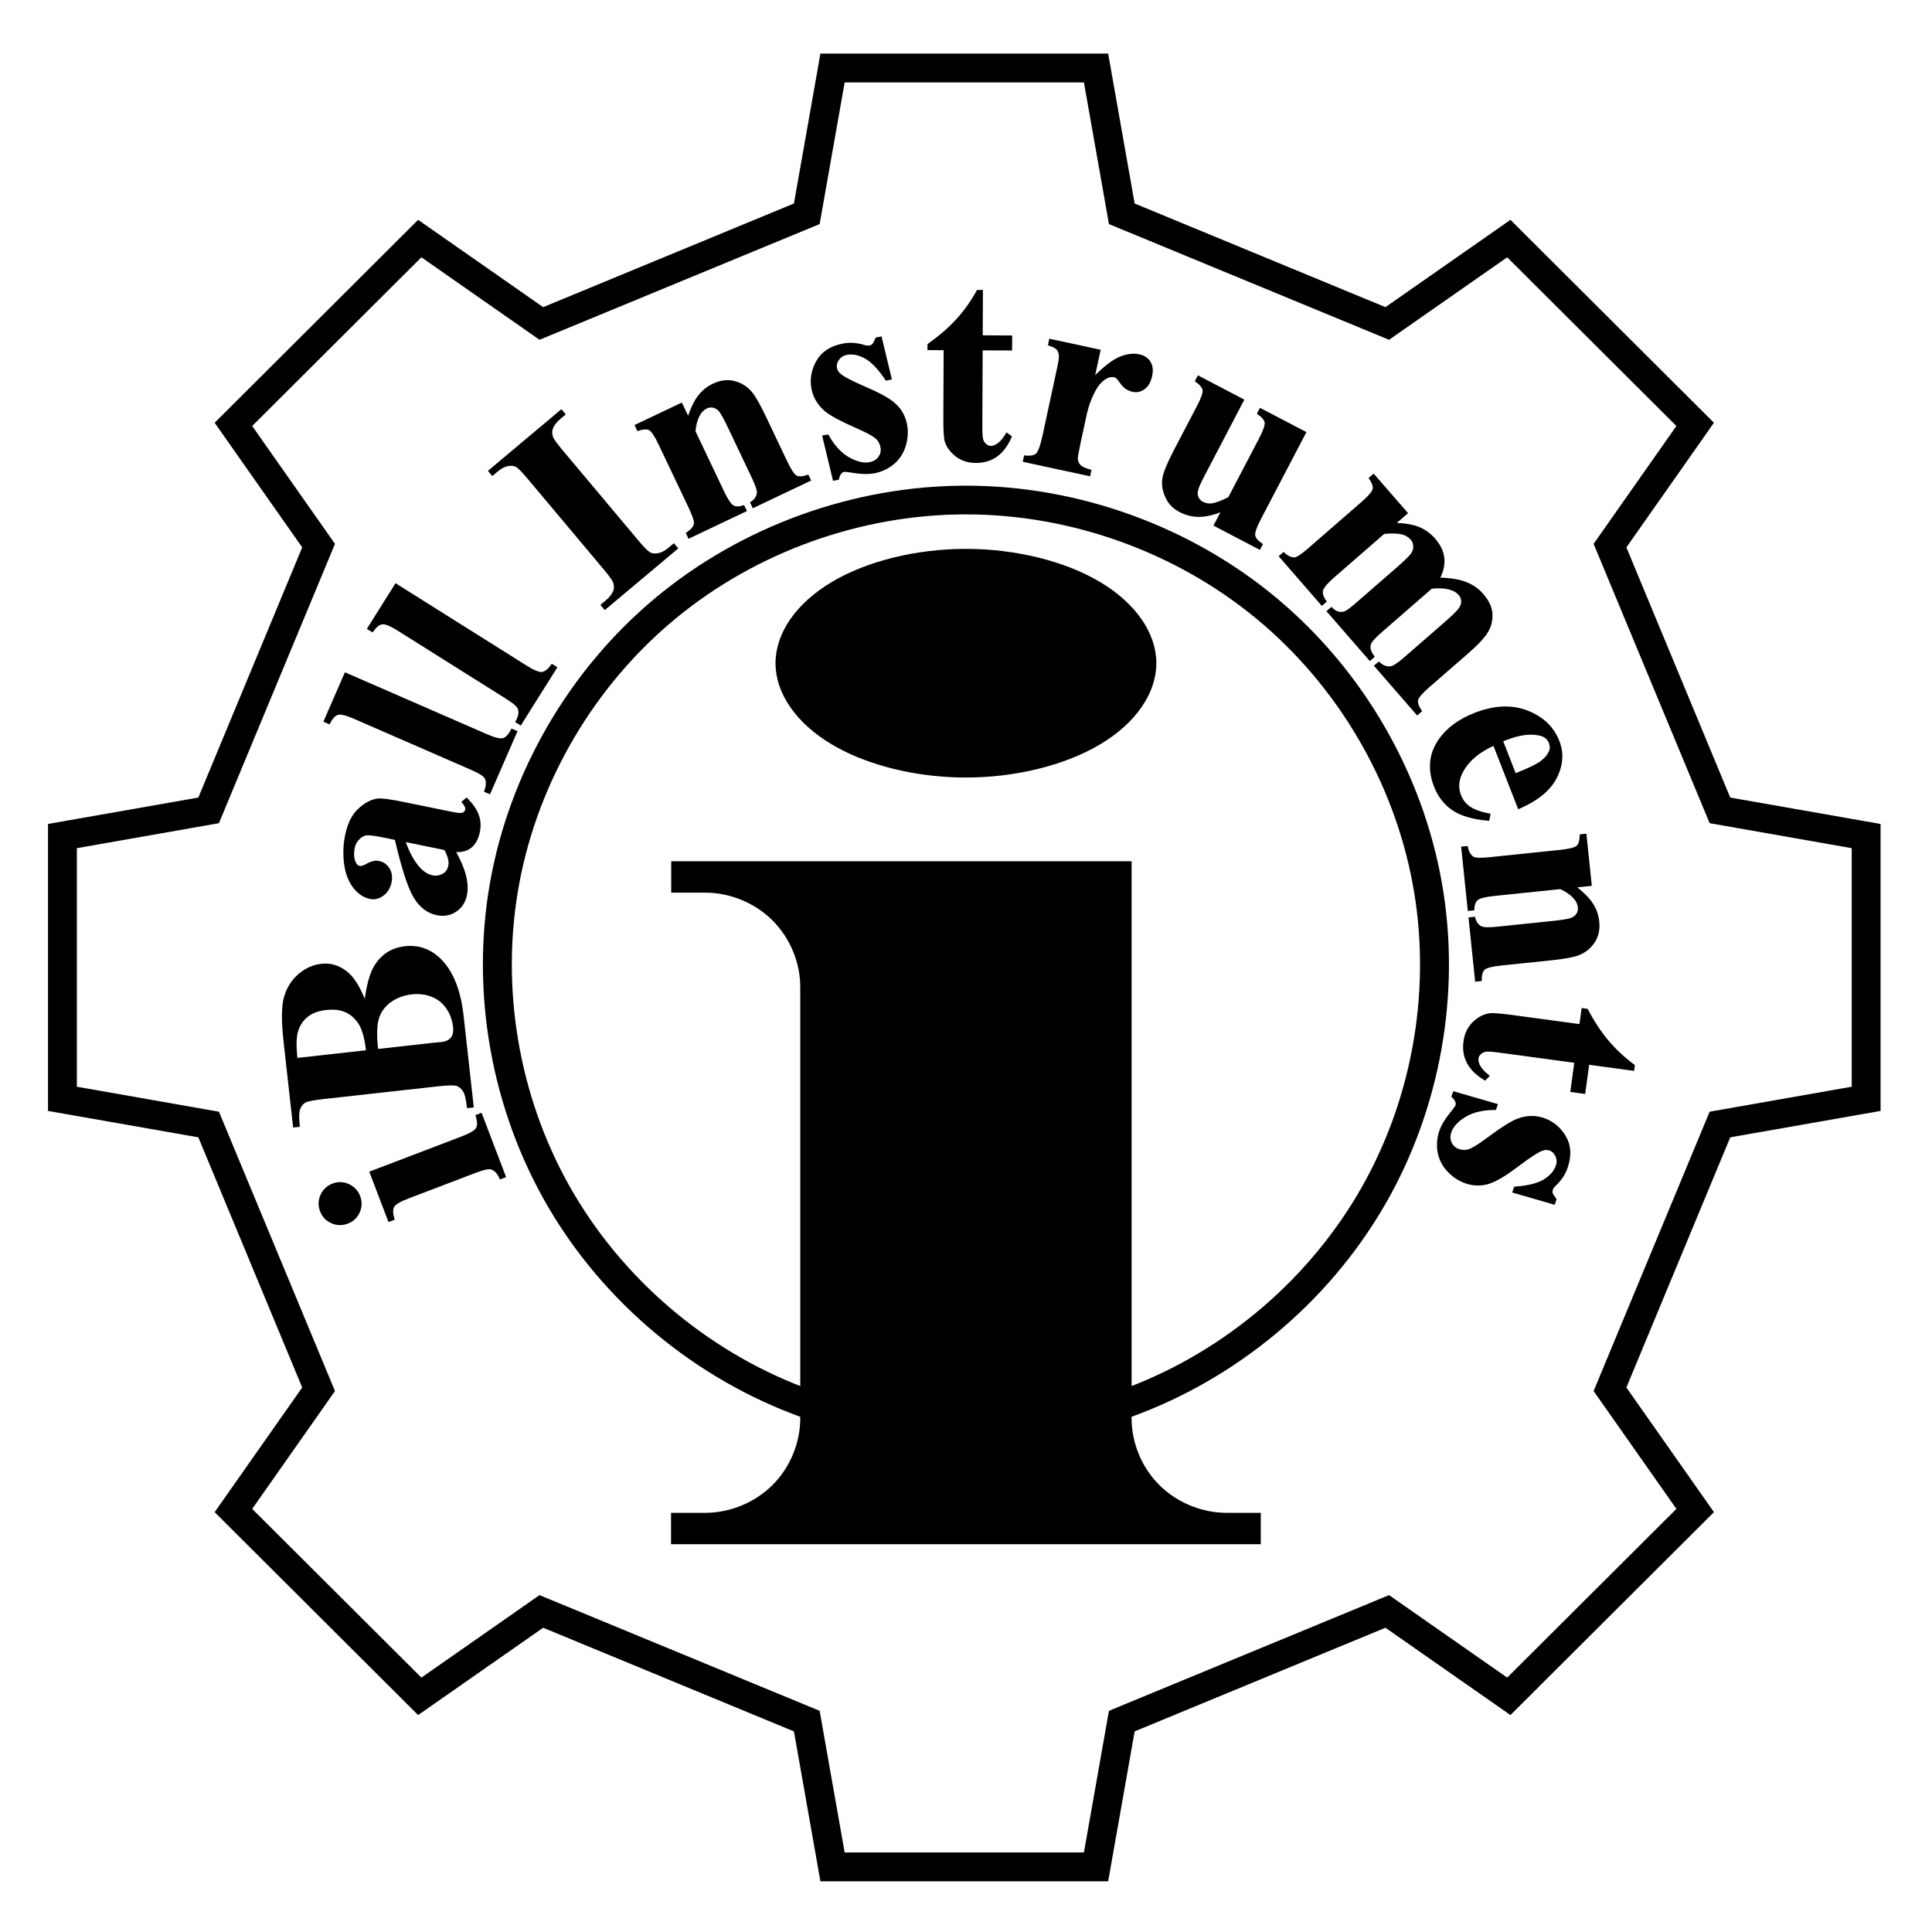 <svg xmlns:dc="http://purl.org/dc/elements/1.1/" xmlns:cc="http://creativecommons.org/ns#" xmlns:rdf="http://www.w3.org/1999/02/22-rdf-syntax-ns#" xmlns:svg="http://www.w3.org/2000/svg" xmlns="http://www.w3.org/2000/svg" width="1024" height="1024" id="svg3571"><defs id="defs3573"></defs><g transform="translate(0,-28.362)" id="layer1"><g transform="matrix(4.846,0,0,4.816,-1052.603,-1156.781)" id="g3748" style="fill:none"><path d="m 436.625,29.688 -14,78.969 L 288.25,164 222.156,118 115.562,223.938 l 46.281,65.656 -55.656,133.594 -79.469,13.906 0,149.812 79.469,13.906 55.656,133.594 L 115.562,800.062 222.156,906 288.25,860 l 134.375,55.344 14,78.969 150.75,0 14,-78.969 L 735.75,860 801.844,906 908.438,800.062 862.156,734.406 917.812,600.812 l 79.469,-13.906 0,-149.812 L 917.812,423.188 862.156,289.594 908.438,223.938 801.844,118 735.75,164 601.375,108.656 l -14,-78.969 -150.75,0 z m 10.844,12.844 129.062,0 13.344,75.281 147.5,60.719 63,-43.844 91.281,90.688 -44.156,62.656 61.094,146.562 75.781,13.281 0,128.25 -75.781,13.281 -61.094,146.562 44.156,62.656 -91.281,90.688 -63,-43.844 -147.5,60.719 -13.344,75.281 -129.062,0 -13.344,-75.281 -147.5,-60.719 -63,43.844 L 132.344,798.625 176.5,735.969 115.406,589.406 39.625,576.125 l 0,-128.25 75.781,-13.281 L 176.5,288.031 132.344,225.375 223.625,134.688 l 63,43.844 147.5,-60.719 13.344,-75.281 z" transform="matrix(0.206,0,0,0.208,217.206,246.06)" id="path3435" style="fill:#000000;fill-opacity:1;stroke:#000000;stroke-width:2.416;stroke-linecap:round;stroke-miterlimit:4;stroke-opacity:1;stroke-dasharray:none"></path><path d="m 302.281,319.072 c 0,3.229 2.218,6.437 6.027,8.72 3.388,2.03 7.997,3.306 12.765,3.564 0.593,0.032 1.188,0.048 1.784,0.048 5.387,0 10.74,-1.329 14.549,-3.612 3.809,-2.283 6.027,-5.492 6.027,-8.72 0,-3.229 -2.218,-6.437 -6.027,-8.72 -3.809,-2.283 -9.163,-3.612 -14.549,-3.612 -5.387,0 -10.74,1.329 -14.549,3.612 -3.809,2.283 -6.027,5.492 -6.027,8.72 z" id="path3437" style="fill:#000000;fill-opacity:1;stroke:#000000;stroke-width:0.5;stroke-linecap:round;stroke-opacity:1"></path><path d="m 290.873,341.119 0,2.953 3.461,0 c 2.789,-1e-5 5.561,1.148 7.533,3.12 1.972,1.972 3.12,4.744 3.12,7.533 l 0,44.265 c -10.785,-4.133 -20.04,-12.136 -25.688,-22.211 -5.648,-10.075 -7.645,-22.145 -5.543,-33.501 2.102,-11.355 8.287,-21.909 17.166,-29.292 8.879,-7.384 20.385,-11.542 31.935,-11.542 11.55,0 23.056,4.158 31.935,11.542 8.879,7.384 15.064,17.937 17.166,29.292 2.102,11.355 0.105,23.426 -5.543,33.501 -5.648,10.075 -14.903,18.078 -25.688,22.211 l 0,-57.871 z m 77.488,37.625 c 6.145,-10.598 8.419,-23.384 6.306,-35.449 -2.113,-12.065 -8.597,-23.315 -17.977,-31.191 -9.38,-7.877 -21.583,-12.32 -33.833,-12.32 -12.25,0 -24.453,4.443 -33.833,12.32 -9.38,7.877 -15.864,19.126 -17.977,31.191 -2.113,12.065 0.162,24.851 6.306,35.449 6.145,10.598 16.111,18.925 27.633,23.088 l 0,0.344 c 0,2.789 -1.148,5.561 -3.12,7.533 -1.972,1.972 -4.744,3.12 -7.533,3.12 l -3.478,0 0,2.953 64.002,0 0,-2.953 -3.478,0 c -2.789,0 -5.561,-1.148 -7.533,-3.12 -1.972,-1.972 -3.12,-4.744 -3.12,-7.533 l 0,-0.344 c 11.522,-4.162 21.489,-12.49 27.633,-23.088 z" id="path3471" style="fill:#000000;fill-opacity:1;stroke:#000000;stroke-width:0.5;stroke-linecap:round"></path></g><path d="m 578.435,876.817 a 241.423,205.238 0 1 1 341.424,0 L 749.147,731.691 z" transform="matrix(1.11,0,0,1.306,-319.789,-415.281)" id="path4705" style="fill:#000000;fill-opacity:0;stroke:none"></path><g id="text4707" style="font-size:40px;font-style:normal;font-weight:normal;line-height:125%;letter-spacing:0px;word-spacing:0px;fill:#000000;fill-opacity:1;stroke:#000000;stroke-width:1;stroke-miterlimit:4;stroke-opacity:1;stroke-dasharray:none;font-family:Times New Roman;-inkscape-font-specification:Times New Roman"><path d="m 170.114,670.219 c -1.086,-2.847 -1.009,-5.636 0.232,-8.367 1.241,-2.731 3.263,-4.631 6.065,-5.701 2.803,-1.07 5.57,-0.984 8.301,0.257 2.731,1.241 4.632,3.262 5.701,6.065 1.07,2.803 0.995,5.566 -0.224,8.288 -1.219,2.723 -3.23,4.619 -6.032,5.688 -2.803,1.069 -5.577,0.999 -8.321,-0.211 -2.745,-1.21 -4.652,-3.217 -5.721,-6.02 z m 26.249,-20.552 48.678,-18.574 c 4.336,-1.654 6.914,-3.215 7.734,-4.682 0.82,-1.467 0.758,-3.701 -0.187,-6.702 l 2.365,-0.902 12.659,33.175 -2.365,0.902 c -1.124,-2.682 -2.681,-4.396 -4.671,-5.141 -1.341,-0.492 -4.18,0.09 -8.516,1.744 l -35.868,13.686 c -4.336,1.654 -6.913,3.215 -7.734,4.682 -0.82,1.467 -0.766,3.679 0.162,6.636 l -2.431,0.927 z" id="path3760" style="font-size:144px;font-weight:bold;writing-mode:lr-tb;fill:#000000;fill-opacity:1;stroke:#000000;stroke-width:1;stroke-miterlimit:4;stroke-opacity:1;stroke-dasharray:none;-inkscape-font-specification:'Times New Roman, Bold'"></path><path d="m 193.581,559.826 c 1.097,-9.224 2.935,-15.819 5.512,-19.785 3.66,-5.689 8.867,-8.909 15.622,-9.66 7.128,-0.792 13.34,1.418 18.635,6.631 6.419,6.408 10.374,16.321 11.865,29.739 l 5.351,48.149 -2.586,0.287 c -0.487,-4.379 -1.224,-7.304 -2.213,-8.774 -0.989,-1.47 -2.17,-2.447 -3.545,-2.931 -1.374,-0.484 -4.624,-0.441 -9.749,0.128 l -61.496,6.835 c -5.125,0.57 -8.316,1.243 -9.574,2.019 -1.258,0.777 -2.195,2.001 -2.811,3.673 -0.616,1.672 -0.683,4.674 -0.202,9.007 l -2.586,0.287 -5.048,-45.423 c -1.206,-10.855 -1.094,-18.649 0.337,-23.383 1.431,-4.734 3.924,-8.619 7.477,-11.655 3.554,-3.036 7.497,-4.795 11.829,-5.276 4.566,-0.507 8.814,0.695 12.746,3.606 3.932,2.912 7.409,8.421 10.432,16.527 z m 0.94,25.647 c -0.735,-6.615 -2.023,-11.413 -3.863,-14.392 -1.84,-2.979 -4.205,-5.157 -7.093,-6.534 -2.888,-1.377 -6.429,-1.832 -10.622,-1.366 -4.193,0.466 -7.537,1.675 -10.032,3.626 -2.495,1.952 -4.27,4.543 -5.326,7.773 -1.056,3.23 -1.183,8.244 -0.38,15.04 z m 5.451,-0.606 30.399,-3.378 3.502,-0.318 c 2.516,-0.28 4.343,-1.131 5.482,-2.555 1.139,-1.424 1.568,-3.393 1.289,-5.909 -0.414,-3.727 -1.623,-7.071 -3.626,-10.032 -2.003,-2.961 -4.671,-5.105 -8.002,-6.433 -3.331,-1.328 -6.93,-1.777 -10.797,-1.347 -4.426,0.492 -8.284,1.958 -11.573,4.399 -3.29,2.441 -5.434,5.533 -6.433,9.275 -0.999,3.743 -1.079,9.175 -0.24,16.298 z" id="path3762" style="font-size:144px;font-weight:bold;writing-mode:lr-tb;fill:#000000;fill-opacity:1;stroke:#000000;stroke-width:1;stroke-miterlimit:4;stroke-opacity:1;stroke-dasharray:none;-inkscape-font-specification:'Times New Roman, Bold'"></path><path d="m 240.916,479.466 c 5.329,9.271 7.354,17.03 6.077,23.275 -0.751,3.674 -2.581,6.481 -5.49,8.422 -2.909,1.941 -6.177,2.54 -9.805,1.799 -4.914,-1.005 -8.902,-4.021 -11.965,-9.049 -3.062,-5.028 -6.403,-15.304 -10.023,-30.828 l -6.475,-1.324 c -4.868,-0.995 -7.987,-1.358 -9.358,-1.088 -1.371,0.27 -2.677,1.043 -3.919,2.32 -1.242,1.277 -2.051,2.834 -2.426,4.671 -0.61,2.985 -0.447,5.578 0.49,7.779 0.583,1.363 1.425,2.157 2.527,2.383 0.964,0.197 2.29,-0.202 3.977,-1.196 2.332,-1.341 4.416,-1.824 6.253,-1.448 2.25,0.46 3.996,1.69 5.238,3.691 1.242,2 1.585,4.355 1.031,7.065 -0.592,2.893 -1.96,5.137 -4.104,6.732 -2.144,1.595 -4.387,2.153 -6.73,1.674 -3.307,-0.676 -6.196,-2.631 -8.669,-5.864 -2.473,-3.233 -4.034,-7.356 -4.683,-12.369 -0.649,-5.013 -0.458,-10.045 0.575,-15.097 1.249,-6.108 3.535,-10.676 6.857,-13.705 3.323,-3.028 6.607,-4.761 9.854,-5.197 2.06,-0.248 6.558,0.336 13.492,1.754 l 25.006,5.114 c 2.939,0.601 4.811,0.864 5.616,0.79 0.805,-0.075 1.438,-0.304 1.899,-0.688 0.461,-0.384 0.753,-0.875 0.875,-1.472 0.244,-1.194 -0.357,-2.585 -1.802,-4.172 l 2.076,-1.729 c 2.929,2.991 4.911,5.873 5.947,8.644 1.036,2.772 1.235,5.719 0.596,8.842 -0.751,3.674 -2.199,6.368 -4.344,8.083 -2.145,1.714 -5.009,2.444 -8.593,2.19 z m -5.029,-1.028 -21.562,-4.409 c 2.124,6.224 4.769,11.071 7.935,14.541 2.114,2.298 4.433,3.706 6.959,4.222 2.113,0.432 4.127,0.055 6.045,-1.132 1.475,-0.895 2.423,-2.375 2.846,-4.442 0.47,-2.296 -0.272,-5.223 -2.224,-8.78 z" id="path3764" style="font-size:144px;font-weight:bold;writing-mode:lr-tb;fill:#000000;fill-opacity:1;stroke:#000000;stroke-width:1;stroke-miterlimit:4;stroke-opacity:1;stroke-dasharray:none;-inkscape-font-specification:'Times New Roman, Bold'"></path><path d="m 183.071,385.342 74.898,32.645 c 4.254,1.854 7.187,2.545 8.8,2.071 1.612,-0.473 3.132,-2.112 4.559,-4.916 l 2.32,1.011 -14.187,32.55 -2.32,-1.011 c 1.075,-2.702 1.163,-5.015 0.264,-6.941 -0.614,-1.29 -3.048,-2.862 -7.302,-4.717 l -62.393,-27.195 c -4.211,-1.835 -7.123,-2.517 -8.735,-2.043 -1.612,0.473 -3.123,2.091 -4.531,4.852 l -2.385,-1.039 z" id="path3766" style="font-size:144px;font-weight:bold;writing-mode:lr-tb;fill:#000000;fill-opacity:1;stroke:#000000;stroke-width:1;stroke-miterlimit:4;stroke-opacity:1;stroke-dasharray:none;-inkscape-font-specification:'Times New Roman, Bold'"></path><path d="m 209.795,338.169 69.176,43.475 c 3.929,2.469 6.726,3.591 8.391,3.364 1.665,-0.227 3.413,-1.62 5.243,-4.179 l 2.143,1.347 -18.894,30.064 -2.143,-1.347 c 1.467,-2.511 1.9,-4.785 1.299,-6.824 -0.414,-1.367 -2.586,-3.286 -6.515,-5.755 l -57.627,-36.217 c -3.889,-2.444 -6.667,-3.553 -8.332,-3.326 -1.665,0.227 -3.4,1.6 -5.205,4.12 l -2.203,-1.384 z" id="path3768" style="font-size:144px;font-weight:bold;writing-mode:lr-tb;fill:#000000;fill-opacity:1;stroke:#000000;stroke-width:1;stroke-miterlimit:4;stroke-opacity:1;stroke-dasharray:none;-inkscape-font-specification:'Times New Roman, Bold'"></path><path d="m 357.122,316.976 1.673,1.993 -38.184,32.05 -1.673,-1.993 2.424,-2.034 c 2.118,-1.778 3.507,-3.586 4.167,-5.425 0.512,-1.286 0.506,-2.751 -0.016,-4.393 -0.328,-1.193 -2.029,-3.621 -5.103,-7.283 l -40.322,-48.039 c -3.134,-3.734 -5.29,-5.902 -6.469,-6.504 -1.178,-0.602 -2.663,-0.748 -4.453,-0.439 -1.79,0.31 -3.709,1.323 -5.755,3.041 l -2.424,2.034 -1.673,-1.993 38.184,-32.05 1.673,1.993 -2.424,2.034 c -2.118,1.778 -3.507,3.587 -4.167,5.425 -0.512,1.286 -0.524,2.766 -0.038,4.438 0.328,1.193 2.029,3.621 5.103,7.283 l 40.322,48.039 c 3.134,3.734 5.299,5.894 6.496,6.481 1.196,0.587 2.69,0.726 4.48,0.416 1.79,-0.309 3.709,-1.323 5.755,-3.041 z" id="path3770" style="font-size:144px;font-weight:bold;writing-mode:lr-tb;fill:#000000;fill-opacity:1;stroke:#000000;stroke-width:1;stroke-miterlimit:4;stroke-opacity:1;stroke-dasharray:none;-inkscape-font-specification:'Times New Roman, Bold'"></path><path d="m 361.165,242.388 3.651,7.684 c 1.479,-4.751 3.259,-8.542 5.339,-11.372 2.08,-2.831 4.729,-5.01 7.947,-6.539 3.853,-1.831 7.557,-2.28 11.114,-1.349 3.556,0.931 6.512,2.783 8.868,5.556 1.824,2.092 4.366,6.567 7.625,13.425 l 10.984,23.117 c 2.173,4.573 3.938,7.224 5.297,7.953 1.359,0.73 3.421,0.619 6.187,-0.332 l 1.086,2.286 -30.039,14.273 -1.086,-2.286 c 2.103,-1.363 3.269,-3.058 3.499,-5.088 0.174,-1.38 -0.734,-4.166 -2.726,-8.358 l -12.553,-26.419 c -2.313,-4.869 -3.962,-7.848 -4.947,-8.937 -0.985,-1.089 -2.098,-1.767 -3.34,-2.033 -1.242,-0.266 -2.414,-0.138 -3.515,0.385 -3.641,1.73 -5.791,5.943 -6.45,12.64 l 15.118,31.818 c 2.112,4.446 3.863,7.065 5.252,7.858 1.389,0.793 3.276,0.805 5.66,0.035 l 1.086,2.286 -30.039,14.273 -1.086,-2.286 c 2.377,-1.441 3.773,-3.09 4.188,-4.948 0.277,-1.273 -0.671,-4.196 -2.843,-8.769 L 349.508,263.729 c -2.132,-4.488 -3.873,-7.086 -5.222,-7.795 -1.349,-0.708 -3.416,-0.608 -6.202,0.3 l -1.116,-2.35 z" id="path3772" style="font-size:144px;font-weight:bold;writing-mode:lr-tb;fill:#000000;fill-opacity:1;stroke:#000000;stroke-width:1;stroke-miterlimit:4;stroke-opacity:1;stroke-dasharray:none;-inkscape-font-specification:'Times New Roman, Bold'"></path><path d="m 466.866,207.261 5.246,21.833 -2.348,0.449 c -4.058,-6.001 -7.824,-9.911 -11.297,-11.728 -3.473,-1.818 -6.706,-2.441 -9.699,-1.869 -1.888,0.361 -3.378,1.302 -4.471,2.823 -1.093,1.521 -1.481,3.111 -1.165,4.768 0.238,1.243 0.927,2.352 2.068,3.327 1.834,1.606 6.573,4.053 14.217,7.341 7.644,3.288 12.842,6.327 15.594,9.118 2.752,2.791 4.507,6.166 5.264,10.125 0.686,3.591 0.462,7.285 -0.674,11.081 -1.136,3.796 -3.162,6.928 -6.079,9.394 -2.917,2.466 -6.355,4.078 -10.315,4.835 -3.085,0.59 -7.39,0.41 -12.917,-0.538 -1.478,-0.242 -2.47,-0.315 -2.977,-0.219 -1.519,0.29 -2.566,1.683 -3.138,4.179 l -2.279,0.436 -5.54,-22.994 2.348,-0.449 c 3.233,5.682 6.948,9.696 11.143,12.044 4.195,2.348 7.904,3.214 11.127,2.598 2.21,-0.422 3.887,-1.447 5.032,-3.073 1.145,-1.627 1.532,-3.407 1.163,-5.341 -0.422,-2.21 -1.478,-3.989 -3.167,-5.336 -1.689,-1.347 -5.24,-3.198 -10.653,-5.552 -7.977,-3.534 -13.248,-6.392 -15.813,-8.575 -3.76,-3.195 -6.076,-7.071 -6.947,-11.629 -0.95,-4.972 -0.095,-9.801 2.565,-14.485 2.66,-4.684 7.236,-7.647 13.728,-8.887 3.499,-0.669 7.046,-0.464 10.641,0.615 1.375,0.453 2.454,0.605 3.237,0.455 0.829,-0.158 1.463,-0.459 1.904,-0.901 0.44,-0.442 1.059,-1.574 1.856,-3.397 z" id="path3774" style="font-size:144px;font-weight:bold;writing-mode:lr-tb;fill:#000000;fill-opacity:1;stroke:#000000;stroke-width:1;stroke-miterlimit:4;stroke-opacity:1;stroke-dasharray:none;-inkscape-font-specification:'Times New Roman, Bold'"></path><path d="m 520.471,182.551 -0.106,24.047 15.609,0.069 -0.031,6.961 -15.609,-0.069 -0.178,40.57 c -0.017,3.797 0.148,6.247 0.495,7.35 0.347,1.103 0.964,1.996 1.852,2.68 0.888,0.684 1.706,1.027 2.456,1.03 3.047,0.013 5.94,-2.294 8.679,-6.923 l 2.103,1.556 c -3.836,8.983 -10.02,13.456 -18.551,13.419 -4.172,-0.018 -7.694,-1.194 -10.567,-3.527 -2.873,-2.333 -4.701,-4.931 -5.485,-7.794 -0.462,-1.596 -0.677,-5.909 -0.646,-12.94 l 0.156,-35.507 -8.578,-0.038 0.011,-2.461 c 5.925,-4.146 10.971,-8.506 15.14,-13.082 4.169,-4.575 7.812,-9.692 10.931,-15.351 z" id="path3776" style="font-size:144px;font-weight:bold;writing-mode:lr-tb;fill:#000000;fill-opacity:1;stroke:#000000;stroke-width:1;stroke-miterlimit:4;stroke-opacity:1;stroke-dasharray:none;-inkscape-font-specification:'Times New Roman, Bold'"></path><path d="m 582.79,214.124 -3.142,14.571 c 5.694,-5.725 10.379,-9.33 14.056,-10.815 3.677,-1.485 7.004,-1.906 9.983,-1.264 2.566,0.553 4.446,1.786 5.64,3.698 1.194,1.912 1.48,4.311 0.858,7.198 -0.662,3.07 -1.92,5.292 -3.775,6.667 -1.855,1.374 -3.836,1.834 -5.944,1.38 -2.429,-0.524 -4.368,-1.757 -5.82,-3.7 -1.451,-1.943 -2.317,-3.041 -2.599,-3.294 -0.399,-0.374 -0.896,-0.625 -1.492,-0.753 -1.329,-0.286 -2.698,-0.054 -4.106,0.697 -2.215,1.153 -4.114,3.069 -5.699,5.748 -2.425,4.129 -4.215,8.873 -5.371,14.235 l -3.186,14.778 -0.761,3.864 c -0.563,2.612 -0.763,4.319 -0.601,5.121 0.283,1.356 0.901,2.436 1.855,3.241 0.953,0.805 2.698,1.553 5.235,2.244 l -0.534,2.474 -34.71,-7.484 0.534,-2.474 c 2.845,0.374 4.9,0.014 6.167,-1.08 1.267,-1.093 2.503,-4.435 3.708,-10.026 l 7.662,-35.535 c 0.79,-3.666 1.111,-6.042 0.962,-7.129 -0.182,-1.382 -0.643,-2.464 -1.386,-3.248 -0.742,-0.783 -2.188,-1.527 -4.338,-2.23 l 0.548,-2.543 z" id="path3778" style="font-size:144px;font-weight:bold;writing-mode:lr-tb;fill:#000000;fill-opacity:1;stroke:#000000;stroke-width:1;stroke-miterlimit:4;stroke-opacity:1;stroke-dasharray:none;-inkscape-font-specification:'Times New Roman, Bold'"></path><path d="m 691.754,257.604 -23.86,45.604 c -2.325,4.444 -3.36,7.434 -3.106,8.969 0.255,1.535 1.573,3.111 3.954,4.727 l -1.173,2.243 -23.737,-12.419 4.074,-7.788 c -4.521,1.867 -8.57,2.83 -12.146,2.89 -3.576,0.06 -7.088,-0.812 -10.535,-2.615 -3.281,-1.717 -5.672,-4.25 -7.172,-7.601 -1.5,-3.351 -1.98,-6.604 -1.44,-9.76 0.54,-3.156 2.571,-8.098 6.091,-14.827 l 12.093,-23.114 c 2.303,-4.403 3.333,-7.356 3.088,-8.859 -0.245,-1.504 -1.568,-3.095 -3.969,-4.775 l 1.206,-2.305 23.737,12.419 -20.829,39.81 c -2.173,4.153 -3.377,6.936 -3.613,8.346 -0.236,1.411 -0.091,2.651 0.435,3.719 0.525,1.068 1.349,1.896 2.47,2.483 1.495,0.782 3.051,1.094 4.669,0.935 2.226,-0.211 5.361,-1.348 9.403,-3.412 l 16.298,-31.15 c 2.303,-4.403 3.333,-7.356 3.088,-8.859 -0.245,-1.504 -1.568,-3.095 -3.969,-4.775 l 1.206,-2.305 z" id="path3780" style="font-size:144px;font-weight:bold;writing-mode:lr-tb;fill:#000000;fill-opacity:1;stroke:#000000;stroke-width:1;stroke-miterlimit:4;stroke-opacity:1;stroke-dasharray:none;-inkscape-font-specification:'Times New Roman, Bold'"></path><path d="m 745.603,300.293 -6.526,5.676 c 5.34,0.139 9.609,0.852 12.809,2.138 3.2,1.286 5.999,3.309 8.399,6.067 2.768,3.183 4.348,6.5 4.739,9.949 0.391,3.45 -0.427,7.081 -2.453,10.893 5.644,0.061 10.304,0.776 13.98,2.145 3.676,1.369 6.744,3.468 9.205,6.298 2.984,3.431 4.573,6.847 4.768,10.25 0.195,3.403 -0.573,6.555 -2.304,9.458 -1.731,2.903 -5.249,6.662 -10.554,11.276 l -20.319,17.673 c -3.82,3.322 -5.89,5.728 -6.209,7.218 -0.32,1.489 0.332,3.454 1.957,5.893 l -1.91,1.661 -22.287,-25.625 1.91,-1.661 c 1.93,1.862 4,2.671 6.21,2.426 1.509,-0.194 3.978,-1.783 7.409,-4.767 l 21.328,-18.549 c 4.421,-3.845 7.079,-6.468 7.974,-7.867 0.895,-1.4 1.303,-2.733 1.226,-4.001 -0.078,-1.268 -0.563,-2.415 -1.455,-3.441 -1.323,-1.521 -3.218,-2.575 -5.686,-3.162 -2.468,-0.587 -5.508,-0.708 -9.12,-0.361 l -26.633,23.164 c -3.572,3.107 -5.557,5.361 -5.953,6.762 -0.601,1.952 0.027,4.138 1.885,6.561 l -1.91,1.661 -22.333,-25.678 1.91,-1.661 c 1.27,1.318 2.561,2.106 3.872,2.363 1.311,0.257 2.515,0.142 3.613,-0.346 1.097,-0.488 3.096,-1.994 5.996,-4.516 l 21.328,-18.549 c 4.492,-3.907 7.15,-6.529 7.974,-7.867 0.824,-1.338 1.193,-2.7 1.107,-4.084 -0.086,-1.385 -0.545,-2.555 -1.375,-3.51 -1.231,-1.415 -2.725,-2.383 -4.483,-2.904 -2.542,-0.709 -5.955,-0.847 -10.238,-0.414 l -26.633,23.164 c -3.502,3.045 -5.509,5.397 -6.024,7.056 -0.514,1.659 0.076,3.677 1.771,6.054 l -1.91,1.661 -22.241,-25.572 1.91,-1.661 c 2.027,1.902 3.991,2.803 5.892,2.703 1.301,-0.075 3.862,-1.774 7.681,-5.097 l 28.012,-24.363 c 3.749,-3.261 5.783,-5.636 6.103,-7.125 0.32,-1.489 -0.333,-3.454 -1.957,-5.893 l 1.963,-1.707 z" id="path3782" style="font-size:144px;font-weight:bold;writing-mode:lr-tb;fill:#000000;fill-opacity:1;stroke:#000000;stroke-width:1;stroke-miterlimit:4;stroke-opacity:1;stroke-dasharray:none;-inkscape-font-specification:'Times New Roman, Bold'"></path><path d="M 804.952,456.622 791.838,423.021 c -7.969,3.563 -13.544,8.23 -16.727,14 -2.449,4.428 -2.846,8.759 -1.193,12.995 1.022,2.62 2.683,4.714 4.981,6.283 2.298,1.569 5.824,2.834 10.577,3.797 l -0.572,2.789 c -8.064,-0.677 -14.288,-2.475 -18.672,-5.393 -4.384,-2.918 -7.608,-7.019 -9.67,-12.303 -3.545,-9.083 -2.736,-17.324 2.428,-24.723 4.167,-5.954 10.421,-10.558 18.762,-13.813 10.218,-3.988 19.429,-4.4 27.633,-1.236 8.204,3.164 13.754,8.457 16.651,15.881 2.42,6.201 1.977,12.575 -1.33,19.124 -3.306,6.549 -9.891,11.949 -19.755,16.201 z m -1.9,-17.826 c 7.03,-2.744 11.706,-5.009 14.028,-6.796 2.322,-1.787 3.844,-3.752 4.567,-5.896 0.428,-1.224 0.344,-2.6 -0.253,-4.128 -0.886,-2.271 -2.724,-3.692 -5.513,-4.264 -4.892,-1.06 -10.722,-0.269 -17.49,2.373 l -2.293,0.895 z" id="path3784" style="font-size:144px;font-weight:bold;writing-mode:lr-tb;fill:#000000;fill-opacity:1;stroke:#000000;stroke-width:1;stroke-miterlimit:4;stroke-opacity:1;stroke-dasharray:none;-inkscape-font-specification:'Times New Roman, Bold'"></path><path d="m 843.143,497.428 -8.462,0.879 c 3.985,2.979 6.965,5.922 8.94,8.827 1.975,2.905 3.146,6.13 3.514,9.673 0.44,4.243 -0.371,7.885 -2.435,10.927 -2.064,3.042 -4.796,5.211 -8.196,6.506 -2.58,1.022 -7.647,1.925 -15.2,2.709 l -25.457,2.643 c -5.035,0.523 -8.124,1.303 -9.265,2.34 -1.141,1.037 -1.725,3.018 -1.751,5.943 l -2.518,0.261 -3.435,-33.08 2.518,-0.261 c 0.583,2.437 1.793,4.102 3.629,4.996 1.243,0.625 4.172,0.698 8.788,0.219 l 29.094,-3.021 c 5.362,-0.557 8.72,-1.118 10.075,-1.682 1.355,-0.565 2.365,-1.388 3.031,-2.471 0.665,-1.082 0.935,-2.23 0.809,-3.442 -0.416,-4.01 -3.671,-7.442 -9.764,-10.297 l -35.038,3.638 c -4.896,0.508 -7.949,1.285 -9.16,2.33 -1.211,1.045 -1.852,2.82 -1.921,5.325 l -2.518,0.261 -3.435,-33.08 2.518,-0.261 c 0.565,2.722 1.655,4.588 3.268,5.599 1.108,0.686 4.18,0.768 9.215,0.245 l 36.926,-3.834 c 4.942,-0.513 7.972,-1.287 9.09,-2.322 1.118,-1.035 1.713,-3.017 1.786,-5.947 l 2.588,-0.269 z" id="path3786" style="font-size:144px;font-weight:bold;writing-mode:lr-tb;fill:#000000;fill-opacity:1;stroke:#000000;stroke-width:1;stroke-miterlimit:4;stroke-opacity:1;stroke-dasharray:none;-inkscape-font-specification:'Times New Roman, Bold'"></path><path d="m 865.676,595.379 -23.83,-3.226 -2.094,15.468 -6.898,-0.934 2.094,-15.468 -40.204,-5.442 c -3.763,-0.509 -6.213,-0.664 -7.352,-0.463 -1.139,0.201 -2.105,0.697 -2.898,1.488 -0.793,0.791 -1.24,1.559 -1.34,2.302 -0.409,3.019 1.504,6.187 5.738,9.504 l -1.816,1.883 c -8.409,-4.97 -12.042,-11.682 -10.897,-20.136 0.56,-4.134 2.182,-7.474 4.868,-10.02 2.686,-2.546 5.499,-4.021 8.44,-4.427 1.642,-0.251 5.947,0.096 12.915,1.039 l 35.187,4.763 1.151,-8.501 2.439,0.33 c 3.342,6.412 7.011,11.982 11.007,16.709 3.996,4.727 8.596,9.004 13.802,12.831 z" id="path3788" style="font-size:144px;font-weight:bold;writing-mode:lr-tb;fill:#000000;fill-opacity:1;stroke:#000000;stroke-width:1;stroke-miterlimit:4;stroke-opacity:1;stroke-dasharray:none;-inkscape-font-specification:'Times New Roman, Bold'"></path><path d="m 823.716,666.317 -21.57,-6.241 0.772,-2.263 c 7.223,-0.558 12.483,-1.897 15.781,-4.016 3.298,-2.119 5.439,-4.621 6.422,-7.505 0.62,-1.819 0.54,-3.58 -0.241,-5.283 -0.781,-1.703 -1.971,-2.826 -3.568,-3.371 -1.198,-0.409 -2.503,-0.358 -3.914,0.151 -2.303,0.799 -6.774,3.707 -13.412,8.724 -6.639,5.016 -11.851,8.03 -15.638,9.042 -3.787,1.011 -7.588,0.867 -11.404,-0.434 -3.461,-1.18 -6.56,-3.203 -9.297,-6.068 -2.737,-2.865 -4.456,-6.175 -5.157,-9.93 -0.7,-3.755 -0.4,-7.541 0.901,-11.356 1.014,-2.973 3.3,-6.626 6.857,-10.959 0.942,-1.165 1.496,-1.991 1.663,-2.479 0.499,-1.464 -0.194,-3.062 -2.079,-4.795 l 0.749,-2.196 22.724,6.561 -0.772,2.263 c -6.537,-6.5e-4 -11.864,1.241 -15.98,3.725 -4.116,2.484 -6.703,5.279 -7.762,8.385 -0.726,2.13 -0.666,4.094 0.182,5.894 0.847,1.799 2.203,3.017 4.066,3.652 2.13,0.726 4.198,0.689 6.204,-0.113 2.007,-0.801 5.372,-2.972 10.095,-6.512 7.018,-5.184 12.109,-8.351 15.274,-9.5 4.637,-1.688 9.151,-1.782 13.543,-0.285 4.792,1.634 8.565,4.766 11.32,9.395 2.755,4.629 3.066,10.071 0.932,16.327 -1.15,3.372 -3.083,6.353 -5.798,8.943 -1.074,0.971 -1.74,1.833 -1.997,2.588 -0.272,0.799 -0.325,1.499 -0.159,2.1 0.166,0.601 0.844,1.699 2.034,3.294 z" id="path3790" style="font-size:144px;font-weight:bold;writing-mode:lr-tb;fill:#000000;fill-opacity:1;stroke:#000000;stroke-width:1;stroke-miterlimit:4;stroke-opacity:1;stroke-dasharray:none;-inkscape-font-specification:'Times New Roman, Bold'"></path></g><path d="m 487.217,407.263 c -32.775,-5.534 -58.314,-20.048 -68.574,-38.971 -3.523,-6.498 -3.847,-7.901 -3.847,-16.64 0,-8.739 0.324,-10.142 3.847,-16.64 13.198,-24.342 50.57,-40.614 93.276,-40.614 35.229,0 65.273,10.115 83.155,27.995 11.317,11.316 13.913,16.775 13.913,29.259 0,12.485 -2.596,17.943 -13.913,29.259 -13.427,13.426 -32.878,22.171 -58.453,26.281 -12.733,2.046 -37.495,2.082 -49.404,0.071 l 0,-5e-5 z" transform="translate(0,28.362)" id="path3847" style="fill:none;stroke:none"></path></g></svg>